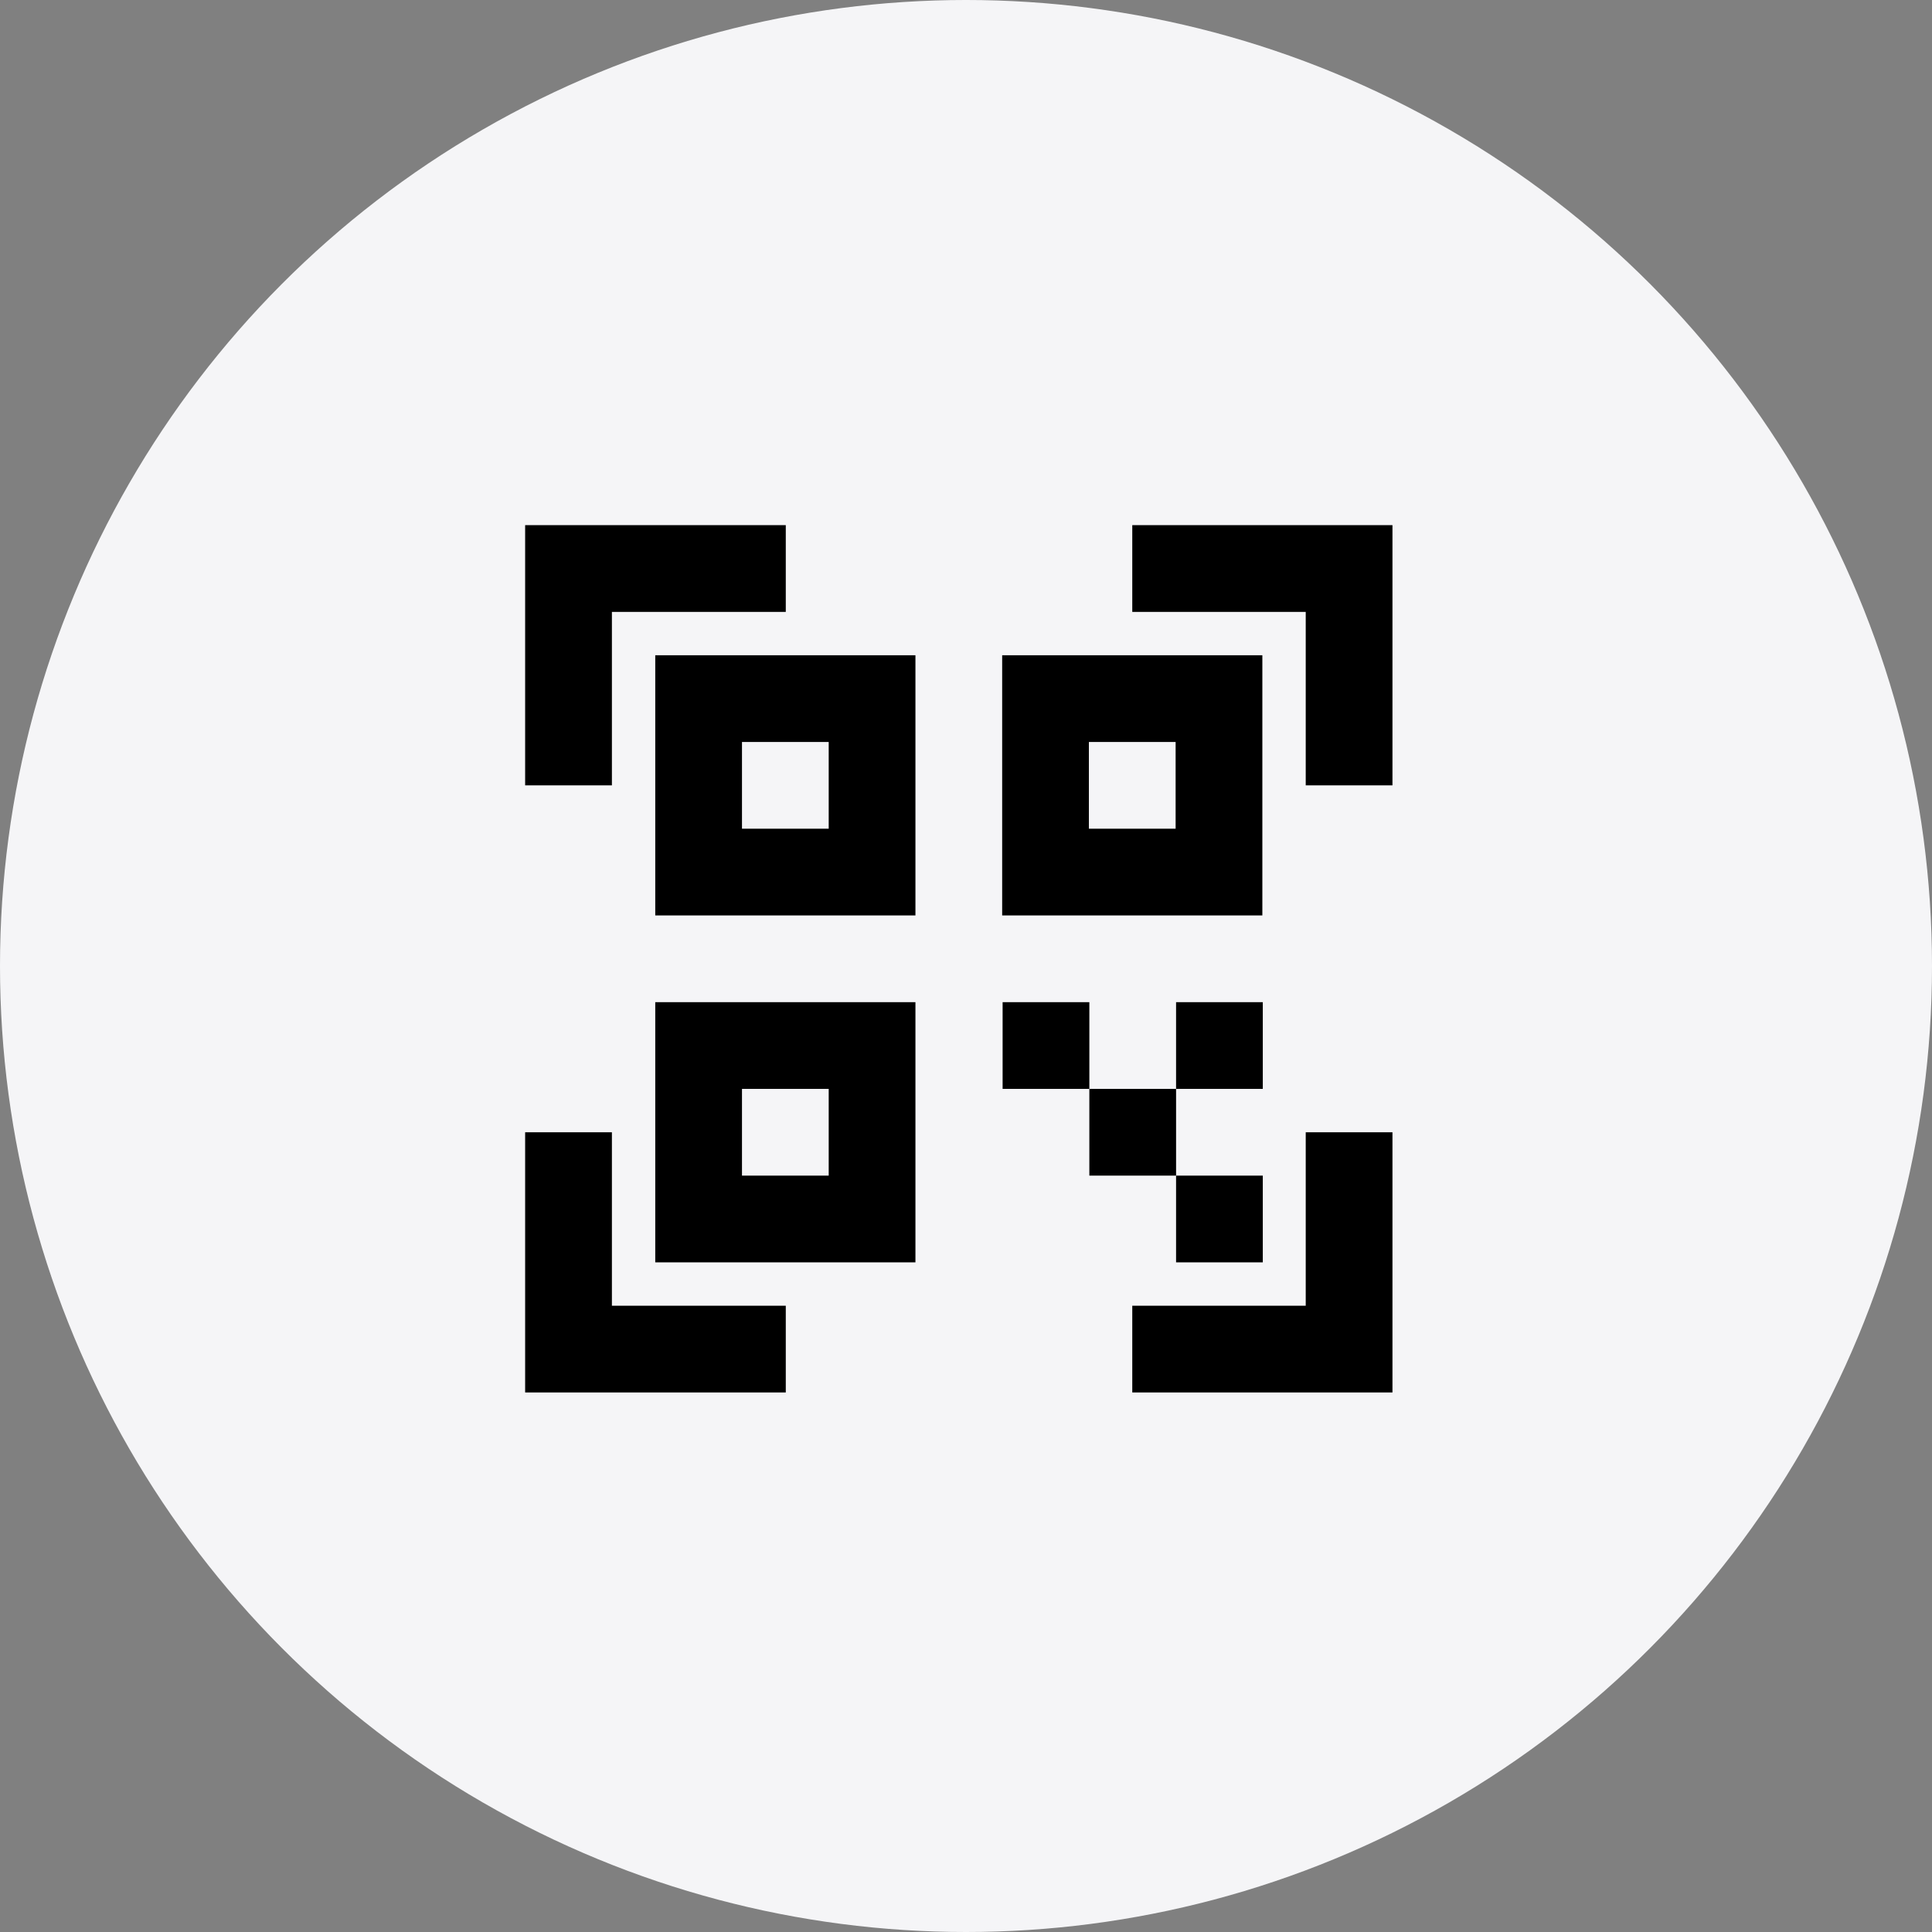<svg width="64" height="64" viewBox="0 0 64 64" fill="none" xmlns="http://www.w3.org/2000/svg">
<rect x="0" y="0" width="64" height="64" fill="#808080" stroke="none"/>
<circle cx="32" cy="32" r="32" fill="#F5F5F7"/>
<path d="M20.27 20.27H26.03V17.396H17.396V26.016H20.27V20.27ZM20.27 37.508H17.396V46.127H26.03V43.254H20.27V37.508ZM43.254 43.254H37.508V46.127H46.127V37.508H43.254V43.254ZM37.508 20.27H43.254V26.016H46.127V17.396H37.508V20.27Z" fill="black"/>
<path d="M21.706 30.325H30.325V21.706H21.706V30.325ZM24.579 24.579H27.452V27.452H24.579V24.579ZM21.706 41.817H30.325V33.198H21.706V41.817ZM24.579 36.071H27.452V38.944H24.579V36.071ZM41.817 21.706H33.198V30.325H41.817V21.706ZM38.944 27.452H36.071V24.579H38.944V27.452ZM33.213 33.198H36.086V36.071H33.213V33.198ZM36.086 36.071H38.959V38.944H36.086V36.071ZM38.959 38.944H41.832V41.817H38.959V38.944ZM38.959 33.198H41.832V36.071H38.959V33.198Z" fill="black"/>
</svg>
